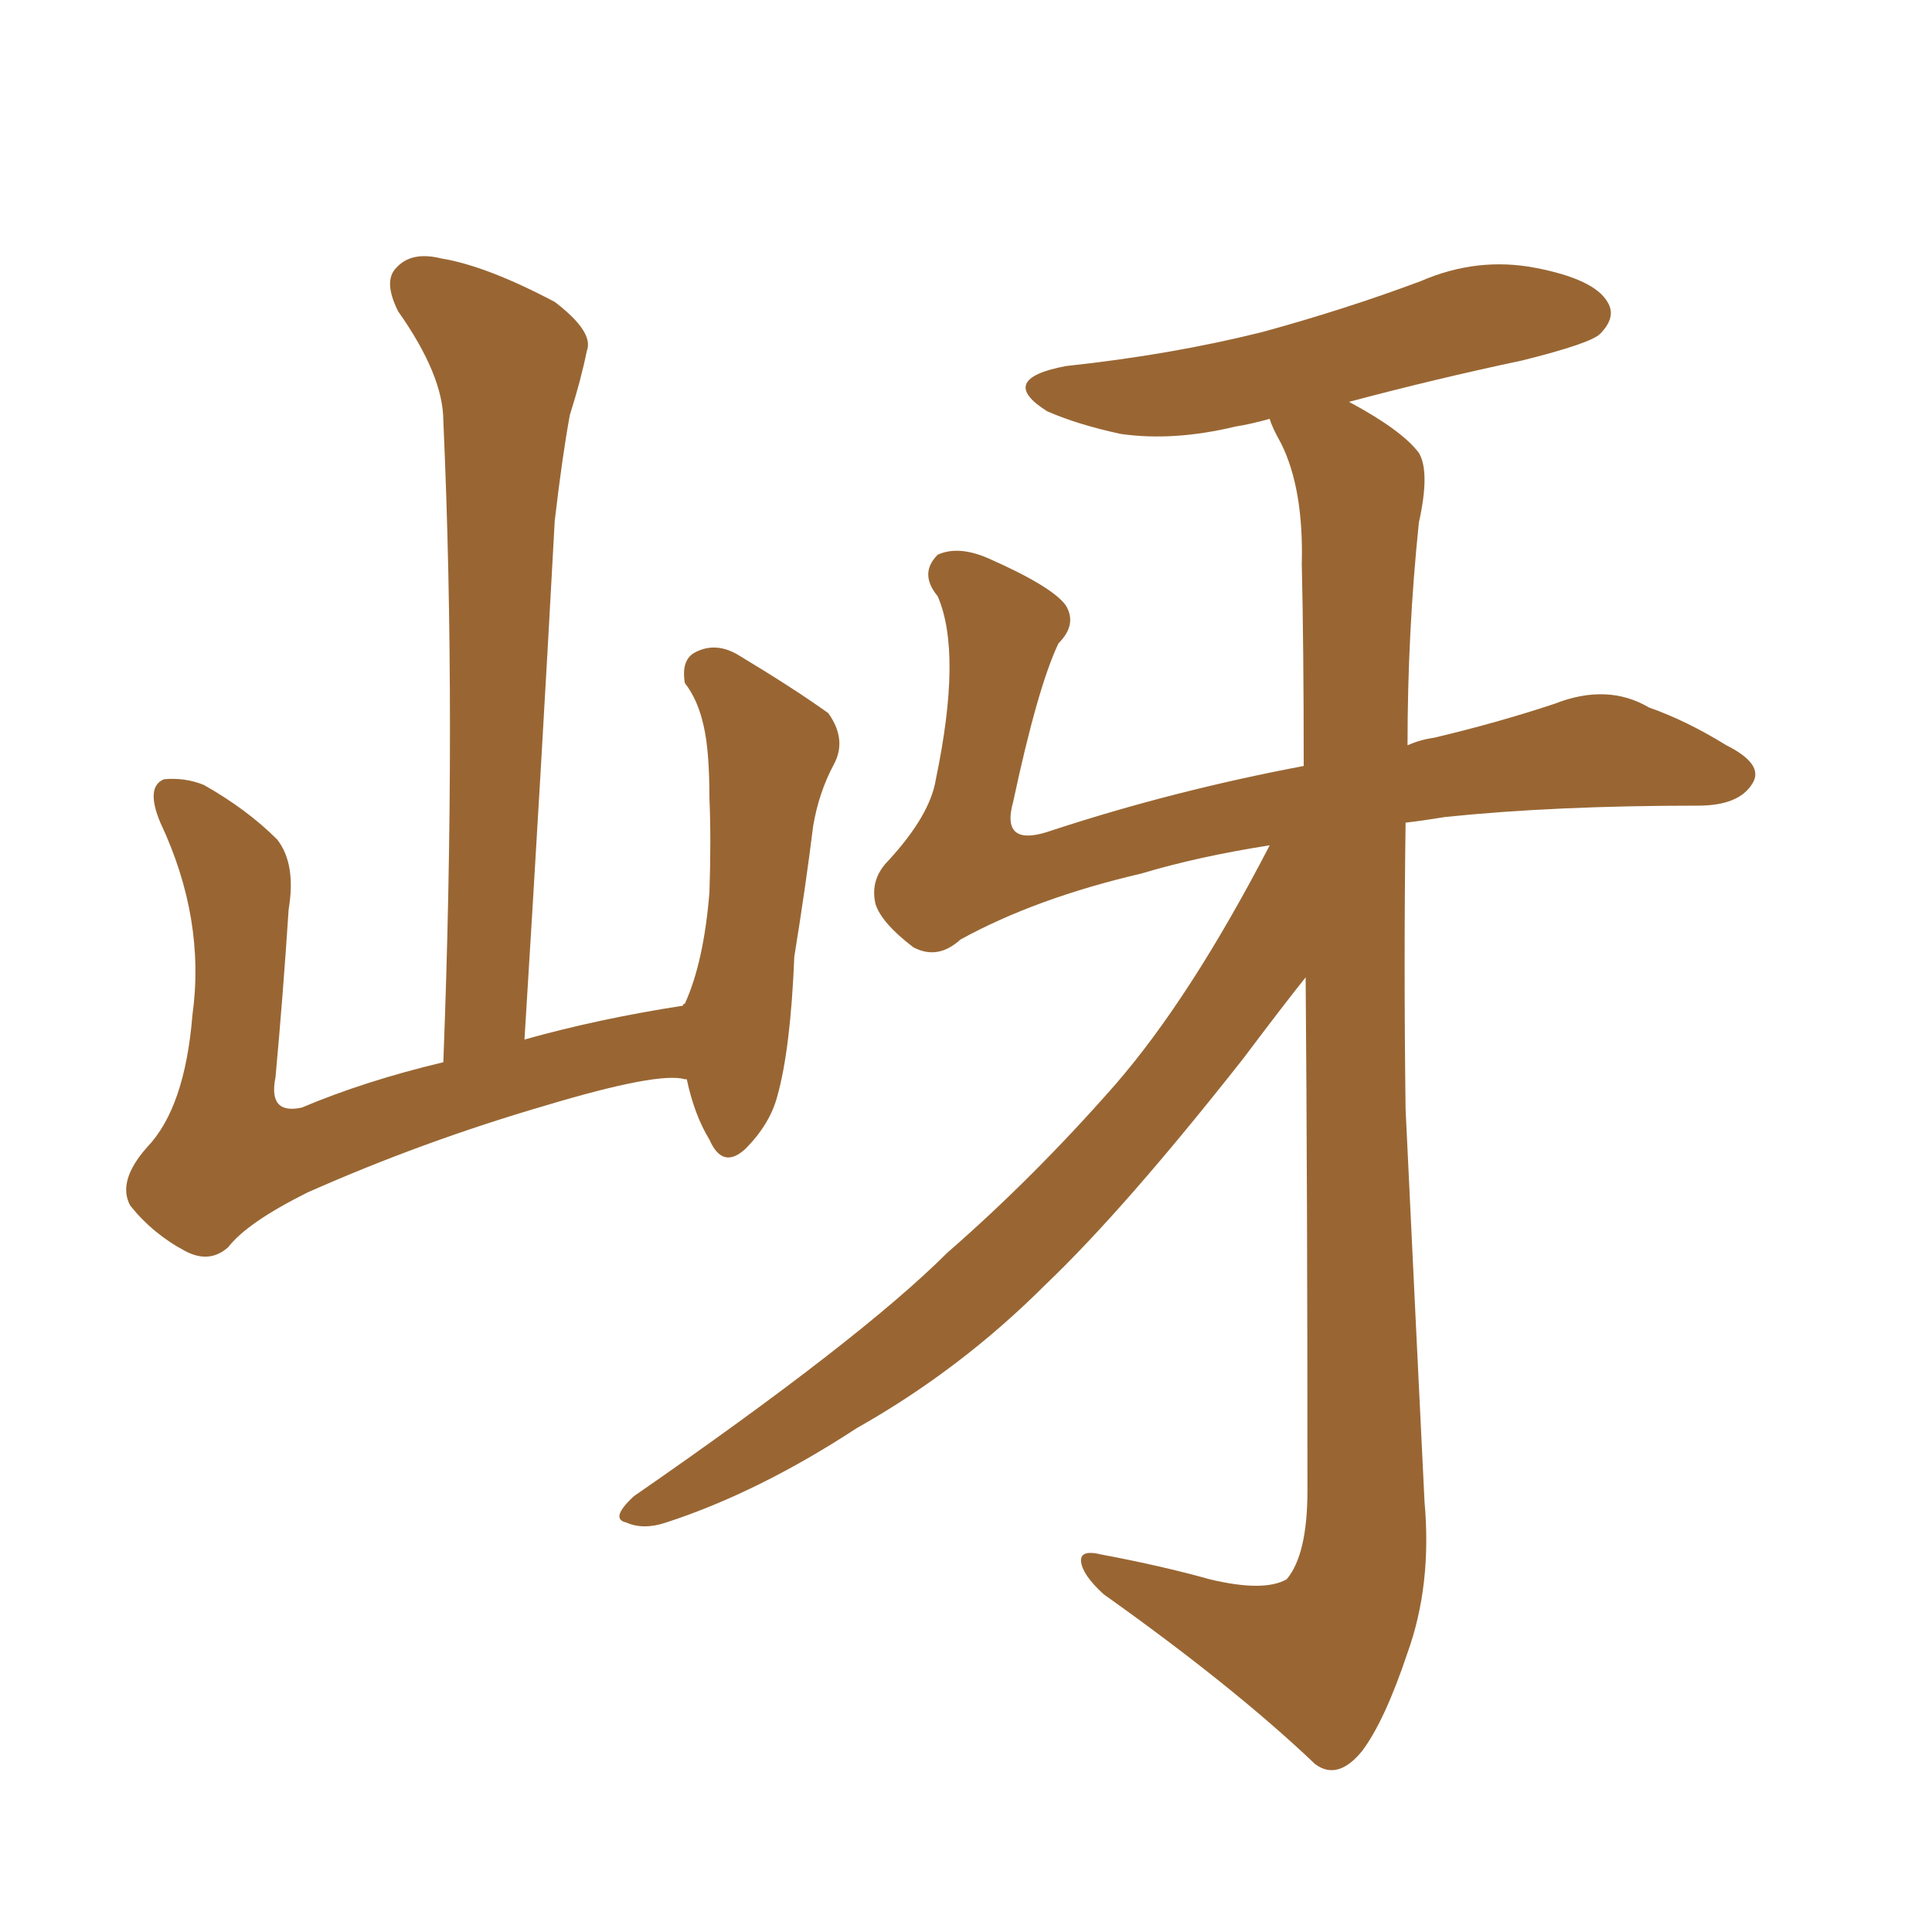 <svg xmlns="http://www.w3.org/2000/svg" xmlns:xlink="http://www.w3.org/1999/xlink" width="150" height="150"><path fill="#996633" padding="10" d="M98.58 65.63L98.58 65.63Q93.02 66.50 88.62 67.82L88.62 67.82Q80.42 69.73 74.56 72.95L74.56 72.95Q72.80 74.56 70.90 73.54L70.90 73.54Q68.41 71.63 67.97 70.17L67.97 70.17Q67.53 68.26 68.99 66.80L68.99 66.80Q72.22 63.28 72.66 60.50L72.66 60.50Q74.71 50.68 72.80 46.29L72.80 46.29Q71.34 44.53 72.80 43.07L72.80 43.07Q74.41 42.33 76.76 43.36L76.76 43.36Q81.74 45.56 82.76 47.02L82.76 47.02Q83.64 48.49 82.18 49.95L82.18 49.95Q80.57 53.32 78.66 62.26L78.66 62.26Q77.64 65.92 81.74 64.45L81.74 64.45Q91.11 61.38 101.22 59.47L101.22 59.47Q101.22 50.10 101.07 43.80L101.07 43.80Q101.22 37.94 99.46 34.42L99.46 34.42Q98.73 33.11 98.58 32.52L98.58 32.52Q96.97 32.96 95.95 33.11L95.95 33.11Q91.11 34.28 87.01 33.69L87.01 33.69Q83.64 32.96 81.30 31.93L81.30 31.93Q77.34 29.44 82.76 28.42L82.76 28.42Q90.97 27.54 98.00 25.78L98.00 25.78Q104.44 24.02 110.30 21.83L110.30 21.83Q114.70 19.92 119.24 20.80L119.24 20.80Q123.78 21.68 124.80 23.44L124.80 23.44Q125.54 24.61 124.22 25.93L124.22 25.93Q123.49 26.66 118.21 27.98L118.21 27.98Q111.33 29.44 104.74 31.20L104.74 31.20Q108.84 33.40 110.16 35.16L110.16 35.16Q111.04 36.62 110.16 40.58L110.16 40.58Q109.28 49.07 109.28 57.86L109.28 57.86Q110.30 57.42 111.33 57.28L111.33 57.28Q116.31 56.10 120.70 54.64L120.70 54.64Q124.80 53.03 128.03 54.93L128.03 54.93Q130.96 55.96 134.03 57.86L134.03 57.86Q136.96 59.33 136.08 60.79L136.08 60.79Q135.06 62.55 131.84 62.55L131.84 62.55Q120.70 62.55 112.21 63.43L112.21 63.43Q110.45 63.72 109.13 63.87L109.13 63.87Q108.98 74.71 109.13 86.13L109.13 86.13Q110.01 104.59 110.60 116.60L110.60 116.60Q111.18 123.05 109.28 128.32L109.28 128.32Q107.52 133.59 105.76 135.94L105.76 135.94Q103.86 138.28 102.10 136.96L102.10 136.96Q95.80 130.96 85.69 123.78L85.69 123.78Q84.08 122.31 83.94 121.29L83.94 121.29Q83.79 120.26 85.55 120.70L85.55 120.70Q90.23 121.58 93.90 122.61L93.90 122.61Q98.14 123.63 99.90 122.61L99.90 122.61Q101.51 120.70 101.51 115.72L101.51 115.72Q101.51 92.72 101.37 75.88L101.37 75.88Q99.61 78.08 96.53 82.18L96.53 82.18Q87.30 93.90 81.15 99.76L81.15 99.76Q74.56 106.35 66.50 110.89L66.50 110.89Q58.89 115.87 51.71 118.21L51.71 118.21Q49.95 118.80 48.63 118.21L48.63 118.21Q47.31 117.92 49.22 116.16L49.22 116.16Q66.80 104.00 73.54 97.27L73.54 97.27Q80.27 91.41 86.57 84.23L86.57 84.23Q92.43 77.49 98.58 65.63ZM53.32 83.79L53.32 83.79L53.32 83.79Q53.17 83.79 53.17 83.79L53.17 83.79Q51.12 83.20 42.33 85.84L42.33 85.84Q32.81 88.62 23.88 92.58L23.88 92.58Q19.19 94.92 17.72 96.83L17.72 96.83Q16.26 98.14 14.36 97.12L14.36 97.12Q11.87 95.80 10.11 93.60L10.11 93.60Q9.08 91.70 11.43 89.06L11.43 89.06Q14.36 85.99 14.94 78.81L14.94 78.81Q15.97 71.34 12.45 63.87L12.45 63.87Q11.28 61.08 12.74 60.50L12.74 60.50Q14.36 60.35 15.82 60.94L15.82 60.94Q19.19 62.84 21.53 65.19L21.53 65.19Q23.00 67.09 22.41 70.61L22.41 70.61Q21.97 77.34 21.39 83.64L21.39 83.64Q20.80 86.57 23.44 85.99L23.44 85.99Q28.27 83.94 34.42 82.47L34.42 82.47Q35.45 55.66 34.42 32.67L34.42 32.67Q34.42 29.15 30.91 24.17L30.91 24.17Q29.74 21.83 30.76 20.80L30.76 20.80Q31.93 19.48 34.28 20.07L34.28 20.07Q37.79 20.65 43.07 23.44L43.07 23.44Q46.14 25.78 45.56 27.25L45.56 27.25Q45.12 29.44 44.24 32.23L44.24 32.23Q43.65 35.45 43.07 40.43L43.07 40.43Q42.04 59.47 40.72 80.71L40.72 80.71Q46.44 79.10 53.03 78.08L53.03 78.08Q53.03 77.93 53.17 77.93L53.17 77.93Q54.64 74.71 55.08 69.29L55.08 69.29Q55.22 65.19 55.08 61.96L55.08 61.96Q55.08 58.30 54.64 56.40L54.64 56.40Q54.20 54.35 53.17 53.03L53.17 53.03Q52.88 51.27 53.91 50.68L53.91 50.68Q55.52 49.80 57.28 50.83L57.28 50.83Q61.67 53.47 64.31 55.37L64.31 55.37Q65.77 57.42 64.75 59.33L64.75 59.33Q63.57 61.52 63.13 64.16L63.13 64.16Q62.55 68.85 61.67 74.27L61.67 74.27Q61.38 81.45 60.35 85.11L60.35 85.11Q59.77 87.30 57.86 89.21L57.86 89.21Q56.10 90.82 55.08 88.48L55.08 88.48Q53.91 86.57 53.32 83.79Z"/></svg>
